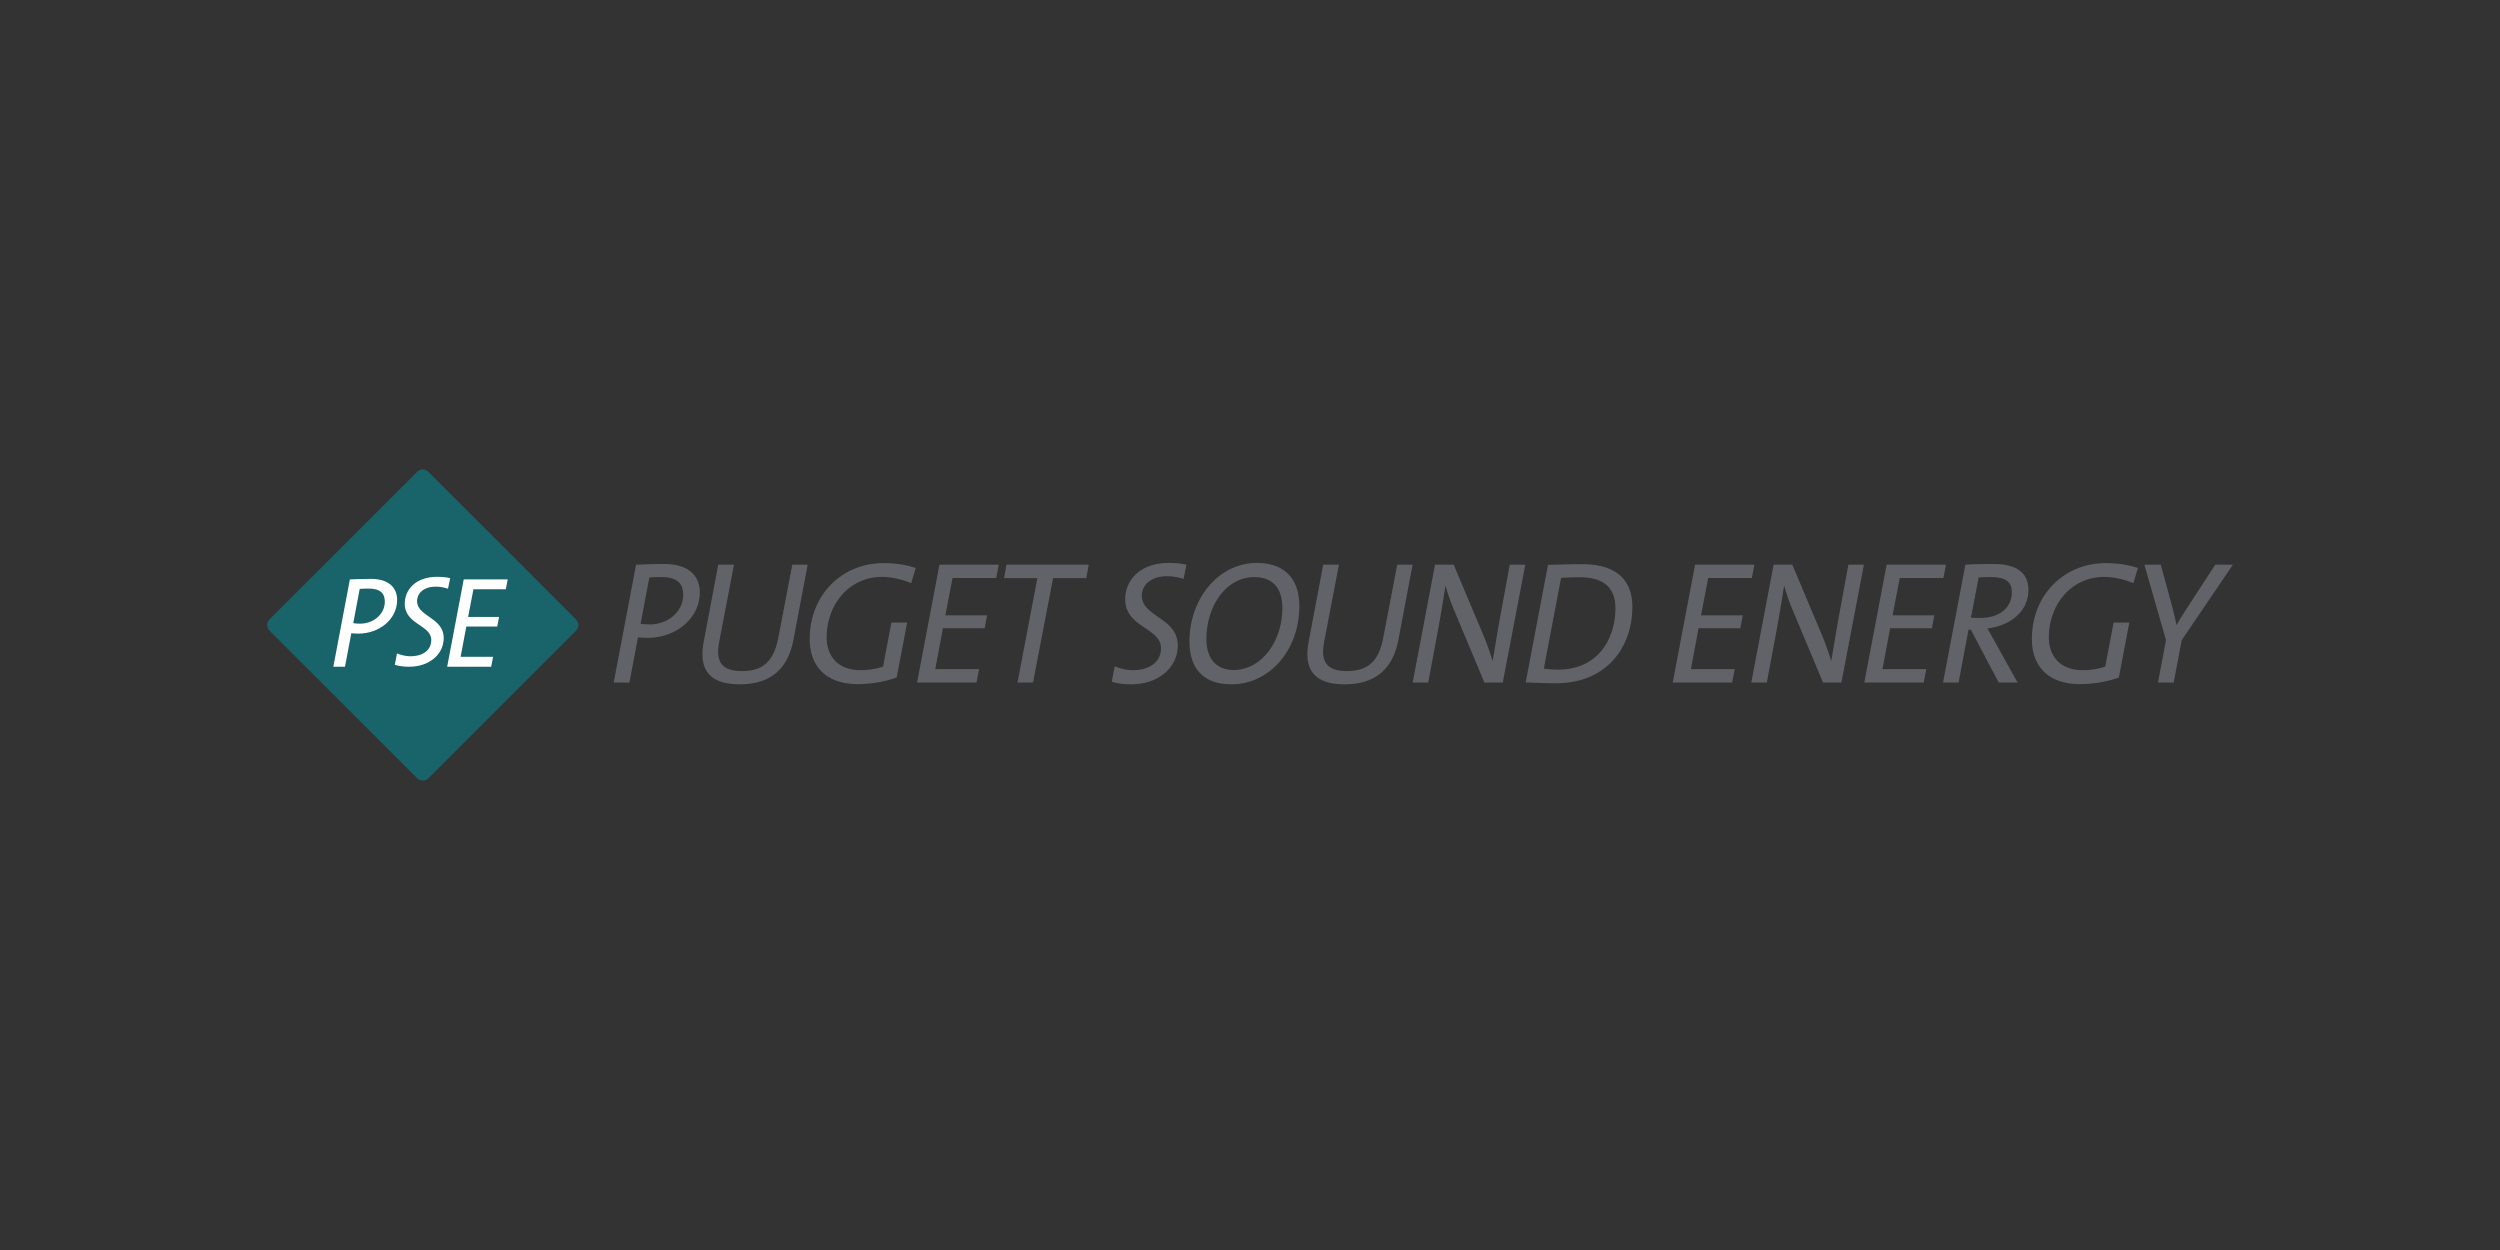 <svg xmlns="http://www.w3.org/2000/svg" width="1000" height="500"><rect width="100%" height="100%" fill="#333333" stroke="none"/><path d="M265.809 225.601c-4.122 0-7.895.138-11.384.277l-8.943 47.147h6.287l3.425-18.093c1.187.144 2.721.209 3.838.209 11.035 0 20.885-7.541 20.885-18.158 0-6.983-4.888-11.382-14.108-11.382zm-5.795 24.165c-1.471 0-2.726-.067-3.773-.276l3.49-18.513c1.398-.068 2.723-.139 4.891-.139 6.354 0 8.661 2.724 8.661 7.056-.001 6.844-6.22 11.872-13.269 11.872zM311.328 255.076c-1.885 9.848-6.494 13.342-14.528 13.342-8.381 0-10.548-3.984-9.15-11.529l5.936-31.011H287.3l-5.795 30.736c-1.816 9.495.626 17.112 14.387 17.112 11.803 0 19.208-5.66 21.515-17.952l5.657-29.896h-6.146l-5.59 29.198zM323.882 255.635c0 10.549 6.217 18.017 19.278 18.017 4.749 0 10.549-.837 15.504-2.652l4.195-22h-6.29l-3.351 17.669c-2.725.841-5.518 1.398-9.01 1.398-9.919 0-13.552-6.636-13.552-13.063 0-13.266 9.082-24.234 22.073-24.234 3.699 0 8.032.906 11.733 2.511l1.817-6.075c-3.838-1.328-8.241-1.957-12.85-1.957-16.554 0-29.547 12.573-29.547 30.386zM366.835 273.025h23.75l1.048-5.378H374.1l3.074-16.345h16.692l.977-5.169h-16.69l2.86-14.945h17.463l1.047-5.31h-23.747zM401.608 231.257h13.345l-7.962 41.768h6.212l8.032-41.768h13.272l.979-5.379h-32.897zM450.081 239.708c0 11.313 14.319 11.386 14.319 19.559 0 5.238-4.117 8.8-11.383 8.8-2.376 0-5.17-.696-7.126-1.538l-1.187 6.149c2.308.771 5.237 1.049 7.752 1.049 10.964 0 18.653-6.776 18.653-15.506 0-11.178-14.393-11.457-14.393-19.977 0-3.774 3.143-7.753 10.128-7.753 1.745 0 4.264.28 6.565 1.115l1.187-5.728c-2.653-.559-4.748-.697-7.122-.697-11.312 0-17.393 6.773-17.393 14.527zM502.755 225.181c-15.367 0-26.963 14.318-26.963 31.363 0 10.755 5.45 17.179 16.833 17.179 14.95 0 27.106-13.408 27.106-31.36 0-10.894-6.014-17.182-16.976-17.182zm-9.221 42.818c-7.194 0-10.965-4.752-10.965-12.364 0-13.339 7.961-24.797 19.134-24.797 7.62 0 11.244 4.753 11.244 12.225 0 13.969-8.724 24.936-19.413 24.936zM553.303 255.076c-1.879 9.848-6.489 13.342-14.529 13.342-8.381 0-10.543-3.984-9.144-11.529l5.938-31.011h-6.288l-5.8 30.736c-1.816 9.495.629 17.112 14.389 17.112 11.807 0 19.206-5.66 21.515-17.952l5.656-29.896h-6.148l-5.589 29.198zM599.918 247.603c-.98 5.513-2.027 11.872-2.866 16.831-1.041-3.351-2.236-6.916-3.697-10.339l-11.874-28.217h-7.474l-8.946 47.147h6.217l3.981-21.303a608.33 608.33 0 0 0 2.933-17.53 78.377 78.377 0 0 0 3.5 9.988l12.076 28.845h7.334l9.014-47.147h-6.219l-3.979 21.725zM632.756 225.668c-4.609 0-9.986.212-13.555.28l-8.935 47.077c3.347 0 6.845.278 12.009.278 20.962 0 30.661-15.017 30.661-30.521.001-10.197-5.723-17.114-20.18-17.114zm-9.568 42.188c-1.467 0-3.913-.141-5.656-.419l6.912-36.318c1.818-.072 4.61-.213 7.334-.213 11.036 0 14.387 5.311 14.387 12.504-.001 11.317-6.354 24.446-22.977 24.446zM683.268 231.188h17.466l1.047-5.31h-23.752l-8.94 47.147h23.753l1.041-5.378h-17.526l3.066-16.345h16.703l.978-5.169h-16.697zM735.365 247.603c-.979 5.513-2.027 11.872-2.859 16.831-1.048-3.351-2.242-6.916-3.709-10.339l-11.867-28.217h-7.479l-8.94 47.147h6.215l3.986-21.303a657.165 657.165 0 0 0 2.935-17.53 78.742 78.742 0 0 0 3.492 9.988l12.083 28.845h7.334l9.008-47.147h-6.217l-3.982 21.725zM759.902 231.188h17.452l1.054-5.31h-23.749l-8.94 47.147h23.749l1.047-5.378h-17.531l3.075-16.345h16.691l.975-5.169h-16.692zM797.398 225.601c-4.682 0-8.034.07-11.244.277l-8.941 47.146h6.217l3.977-21.163h.912l11.17 21.163h7.553l-9.296-16.694c-.976-1.745-1.814-3.283-2.798-4.959 8.662-.977 16.419-6.427 16.419-15.434-.001-6.495-4.326-10.336-13.969-10.336zm-5.242 21.583c-1.744 0-3.002-.07-3.771-.138l3.074-16.069a88.31 88.31 0 0 1 4.955-.139c5.871 0 8.318 1.957 8.318 6.078 0 6.565-5.516 10.268-12.576 10.268zM812.76 255.635c0 10.549 6.221 18.017 19.279 18.017 4.746 0 10.55-.837 15.503-2.652l4.195-22h-6.29l-3.354 17.669c-2.722.841-5.514 1.398-9.006 1.398-9.921 0-13.55-6.636-13.55-13.063 0-13.266 9.077-24.234 22.071-24.234 3.703 0 8.034.906 11.736 2.511l1.817-6.075c-3.85-1.328-8.249-1.957-12.858-1.957-16.548 0-29.543 12.573-29.543 30.386zM886.102 225.878l-9.779 15.019c-2.027 3.142-4.053 6.217-5.662 9.076h-.065a143.733 143.733 0 0 0-1.956-8.17l-4.33-15.925h-6.567l8.657 30.173-3.211 16.975h6.284l3.217-16.975 20.468-30.173h-7.056z" fill="#626369"/><path fill="#fff" d="M132.25 229.75h74.25v38.75h-74.25z"/><path d="M147.512 235.437c-1.605 0-2.588.054-3.625.104l-2.588 13.716c.776.155 1.71.208 2.797.208 5.227 0 9.832-3.727 9.832-8.802-.001-3.205-1.705-5.226-6.416-5.226z" fill="#19636a"/><path d="M171.543 188.906c-1.527-1.529-3.311-1.547-4.859.003l-58.695 58.668c-1.526 1.542-1.526 3.342 0 4.857l58.7 58.693c1.493 1.486 3.392 1.505 4.879-.015l58.646-58.647c1.543-1.528 1.543-3.33.02-4.873l-58.691-58.686zm-28.17 64.543c-.829 0-1.967-.053-2.849-.156l-2.535 13.403h-4.659l6.625-34.934c2.589-.105 5.385-.207 8.438-.207 6.833 0 10.456 3.26 10.456 8.438-.001 7.866-7.3 13.456-15.476 13.456zm20.291 13.247c-1.863 0-4.037-.207-5.745-.77l.878-4.56c1.453.626 3.522 1.139 5.281 1.139 5.382 0 8.435-2.641 8.435-6.52 0-6.058-10.608-6.111-10.608-14.495 0-5.743 4.502-10.764 12.887-10.764 1.763 0 3.314.105 5.281.517l-.88 4.247c-1.709-.624-3.572-.829-4.866-.829-5.174 0-7.505 2.948-7.505 5.745 0 6.313 10.662 6.523 10.662 14.805-.001 6.467-5.694 11.485-13.82 11.485zm38.65-31h-12.94l-2.124 11.075h12.375l-.727 3.831h-12.371l-2.276 12.112h12.988l-.775 3.982h-17.599l6.625-34.934h17.601l-.777 3.934z" fill="#19636a"/></svg>